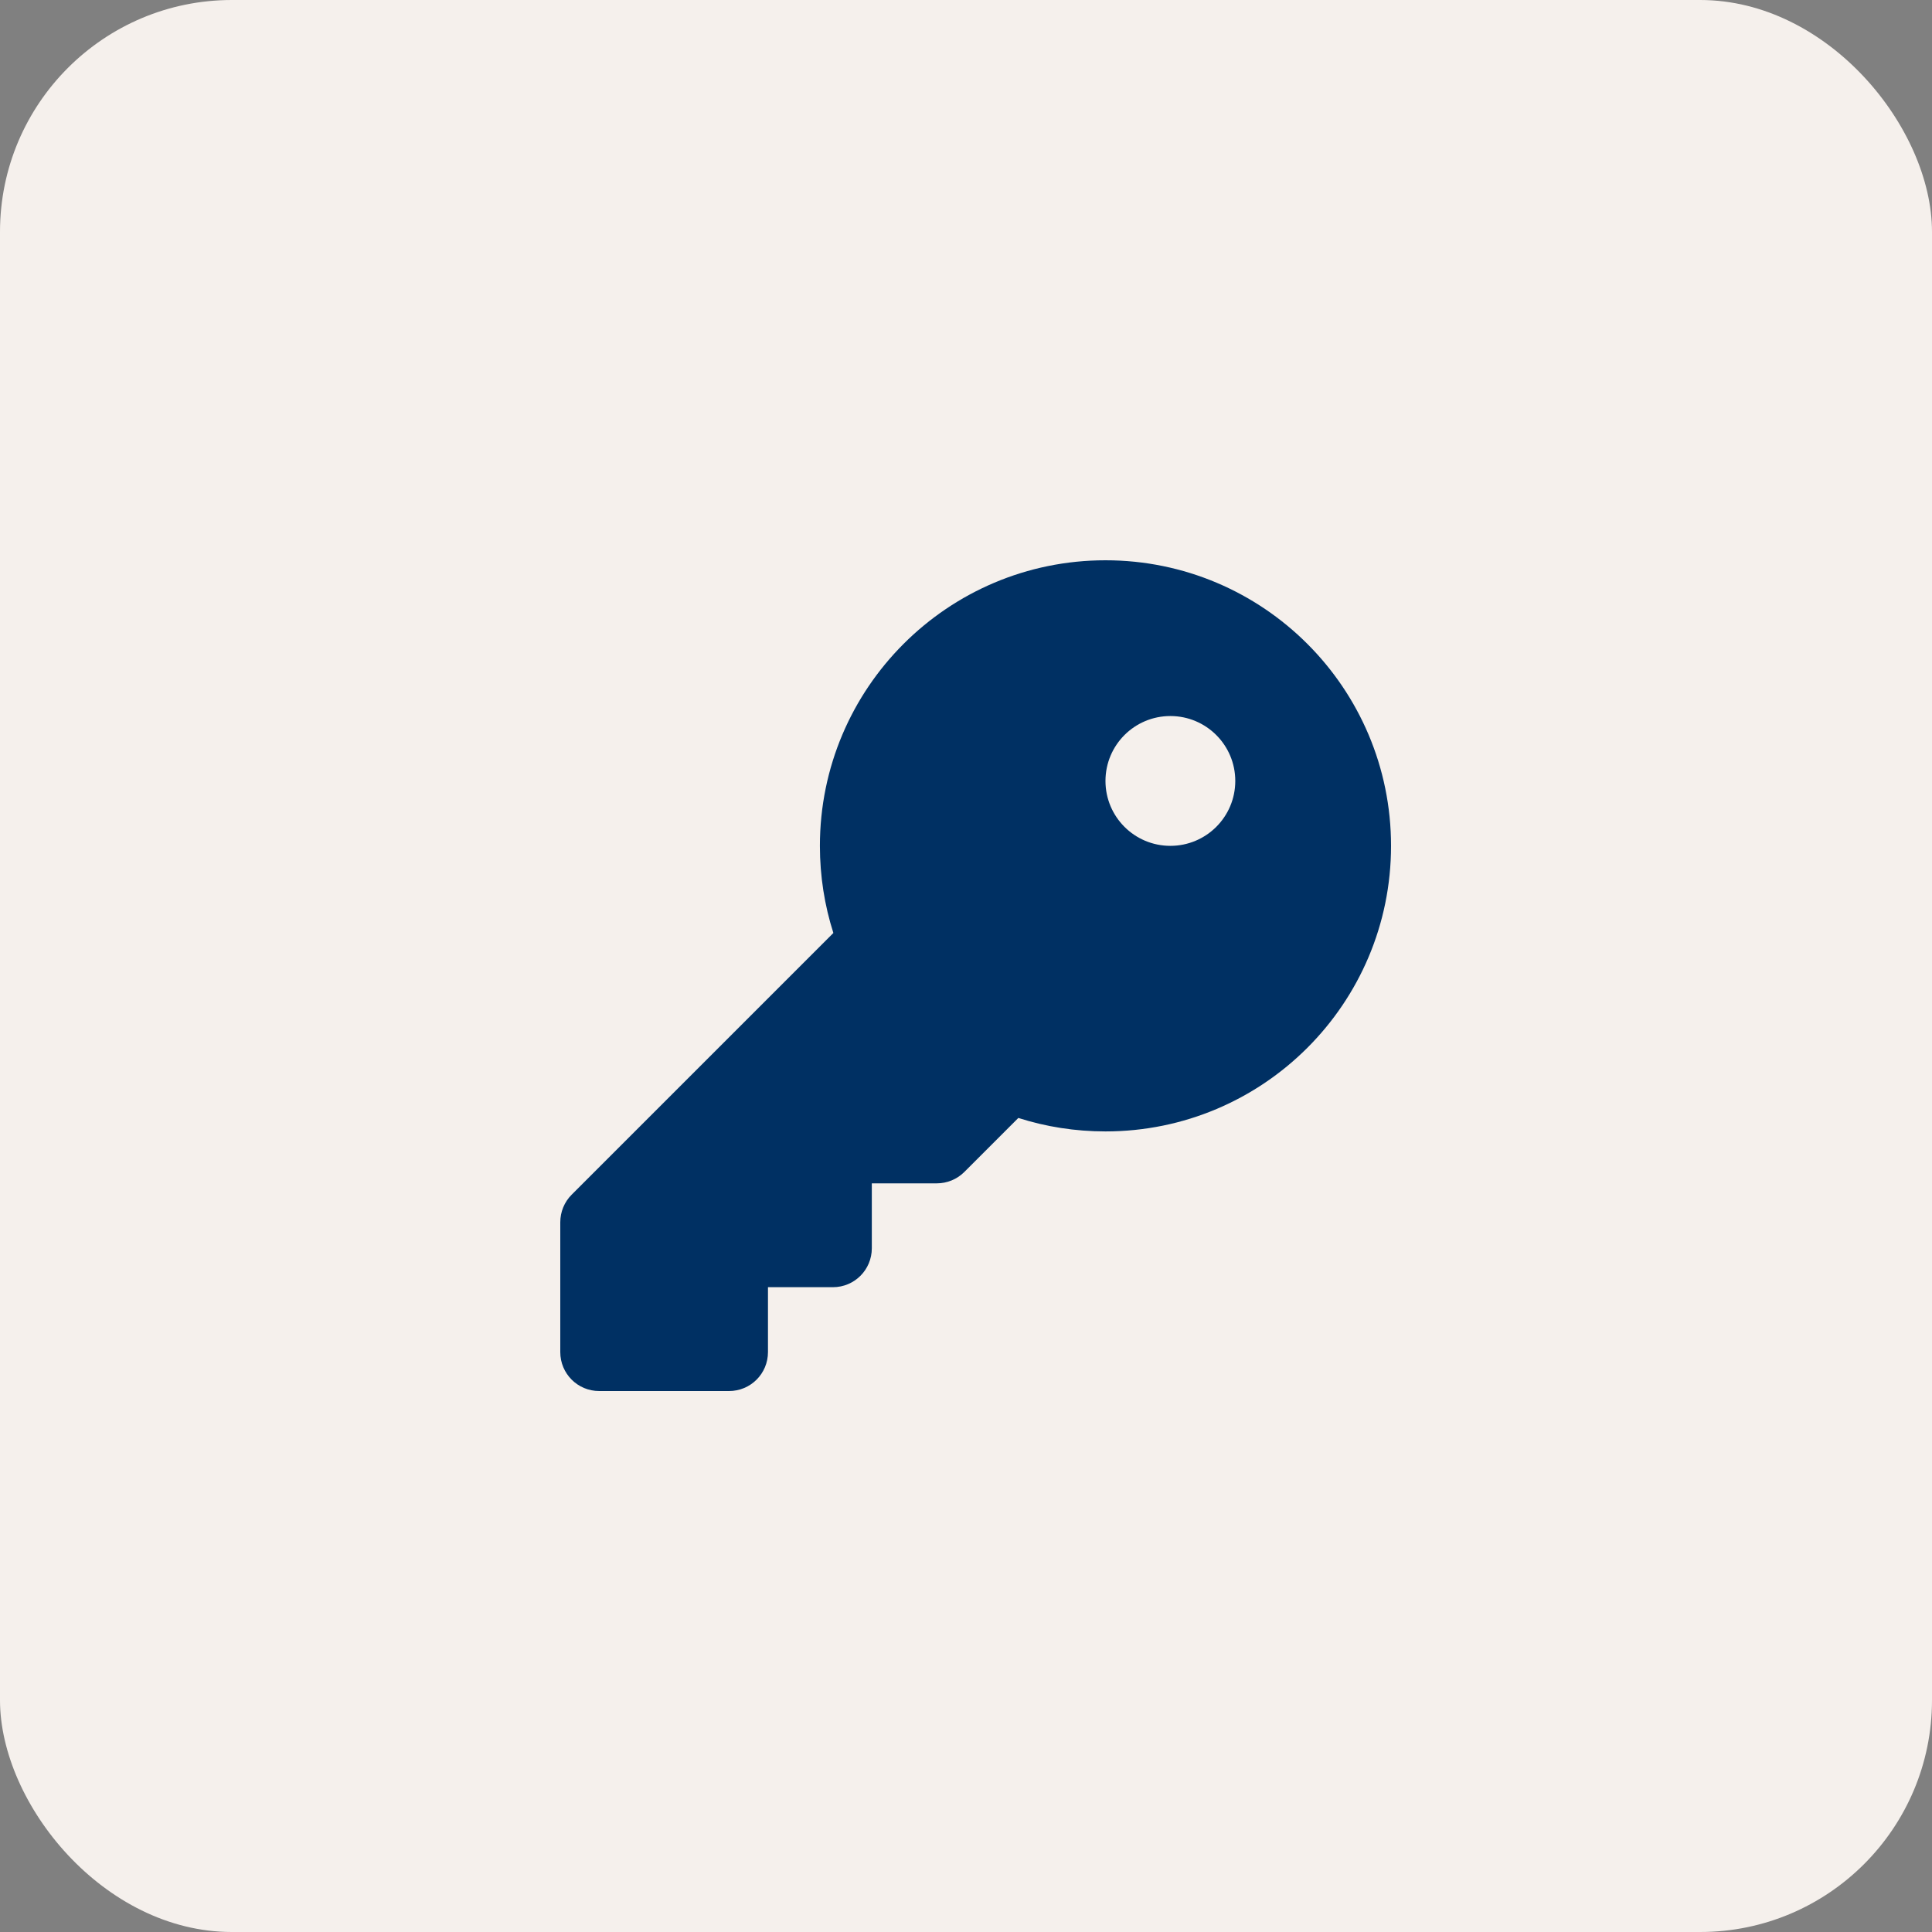 <?xml version="1.0" encoding="UTF-8"?>
<svg width="100px" height="100px" viewBox="0 0 100 100" version="1.1" xmlns="http://www.w3.org/2000/svg" xmlns:xlink="http://www.w3.org/1999/xlink">
    <rect x="0" y="0" width="100" height="100" fill="#808080" stroke="none"/>
    <!-- Generator: Sketch 63.1 (92452) - https://sketch.com -->
    <title>Group 3</title>
    <desc>Created with Sketch.</desc>
    <g id="UI/-UX" stroke="none" stroke-width="1" fill="none" fill-rule="evenodd">
        <g id="Amenidades" transform="translate(-500, -959)">
            <g id="Group-3" transform="translate(500, 959)">
                <rect id="Rectangle-Copy" fill="#F5F0EC" x="0" y="0" width="100" height="100" rx="12"></rect>
                <g id="key-solid" transform="translate(29, 29)" fill="#003063" fill-rule="nonzero">
                    <path d="M28.219,29.562 C36.382,29.562 43,22.945 43,14.781 C43,6.618 36.382,0 28.219,0 C20.055,0 13.438,6.618 13.438,14.781 C13.438,16.352 13.681,17.872 14.135,19.291 L0.588,32.838 C0.21,33.216 0,33.728 0,34.266 L0,40.984 C0,42.101 0.899,43 2.016,43 L8.734,43 C9.851,43 10.75,42.101 10.75,40.984 L10.75,37.625 L14.109,37.625 C15.226,37.625 16.125,36.726 16.125,35.609 L16.125,32.25 L19.484,32.25 C20.022,32.25 20.534,32.04 20.912,31.662 L23.709,28.865 C25.128,29.319 26.648,29.562 28.219,29.562 Z M31.578,14.781 C29.722,14.781 28.219,13.278 28.219,11.422 C28.219,9.566 29.722,8.062 31.578,8.062 C33.434,8.062 34.938,9.566 34.938,11.422 C34.938,13.278 33.434,14.781 31.578,14.781 Z" id="Shape"></path>
                </g>
            </g>
        </g>
    </g>
</svg>